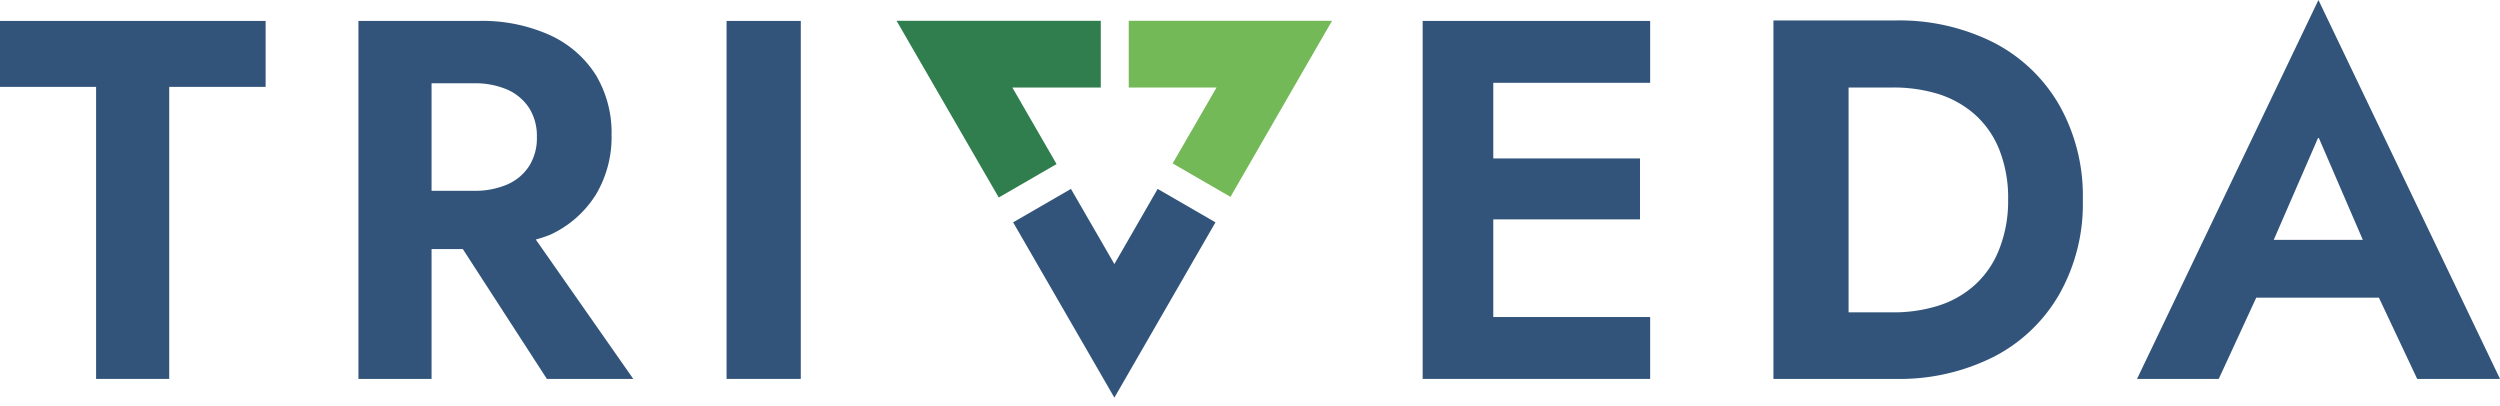 <svg id="Ebene_1" data-name="Ebene 1" xmlns="http://www.w3.org/2000/svg" width="160" height="26" viewBox="0 0 160 26"><path d="M0,1.34H17V5.56H10.83V24.25H6.15V5.56H0Z" fill="#32547b"/><path d="M35,24.25h5.53l-6.24-8.92a8.45,8.45,0,0,0,.93-.31,6.8,6.8,0,0,0,2.92-2.57,7.18,7.18,0,0,0,1-3.81,7.18,7.18,0,0,0-1-3.83,6.82,6.82,0,0,0-2.92-2.55,10.52,10.52,0,0,0-4.61-.92H22.94V24.25h4.68V15.94h2ZM27.62,5.33h2.72a5.2,5.2,0,0,1,2.14.41,3.23,3.23,0,0,1,1.39,1.18,3.34,3.34,0,0,1,.49,1.85,3.34,3.34,0,0,1-.49,1.85,3.16,3.16,0,0,1-1.39,1.18,5.2,5.2,0,0,1-2.14.41H27.62Z" fill="#32547b"/><path d="M51.25,1.34V24.25H46.5V1.34Z" fill="#32547b"/><polygon points="105.61 5.3 105.61 1.34 95.57 1.34 94.06 1.34 91.05 1.34 91.05 24.25 94.06 24.25 95.57 24.25 105.61 24.25 105.61 20.29 95.57 20.29 95.57 14.04 104.96 14.04 104.96 10.14 95.57 10.14 95.57 5.3 105.61 5.3" fill="#32547b"/><path d="M131.79,6.72a10.25,10.25,0,0,0-4.2-4,13.42,13.42,0,0,0-6.3-1.41H113.5V24.25h7.79a13.42,13.42,0,0,0,6.3-1.41,10.21,10.21,0,0,0,4.2-4,11.7,11.7,0,0,0,1.51-6.06A11.77,11.77,0,0,0,131.79,6.72Zm-3.88,9.33a6,6,0,0,1-1.58,2.24A6.31,6.31,0,0,1,124,19.58a9.44,9.44,0,0,1-2.85.41h-2.84V5.6h2.84A9.77,9.77,0,0,1,124,6a6.48,6.48,0,0,1,2.36,1.3,6,6,0,0,1,1.58,2.24,8.37,8.37,0,0,1,.58,3.26A8.35,8.35,0,0,1,127.91,16.05Z" fill="#32547b"/><path d="M154.7,24.25H160L148.38,0,136.77,24.25H142l2.4-5.2h7.85Zm-3.48-8.9h-5.7l2.86-6.58Z" fill="#32547b"/><polygon points="71.32 25.45 64.84 14.23 68.54 12.09 71.32 16.9 74.09 12.09 77.79 14.23 71.32 25.45" fill="#32547b"/><polygon points="78.75 12.6 75.05 10.46 77.86 5.6 72.24 5.6 72.24 1.33 85.25 1.33 78.75 12.6" fill="#73b958"/><polygon points="63.92 12.64 57.38 1.33 70.45 1.33 70.45 5.6 64.79 5.6 67.62 10.5 63.92 12.64" fill="#307d4e"/></svg>